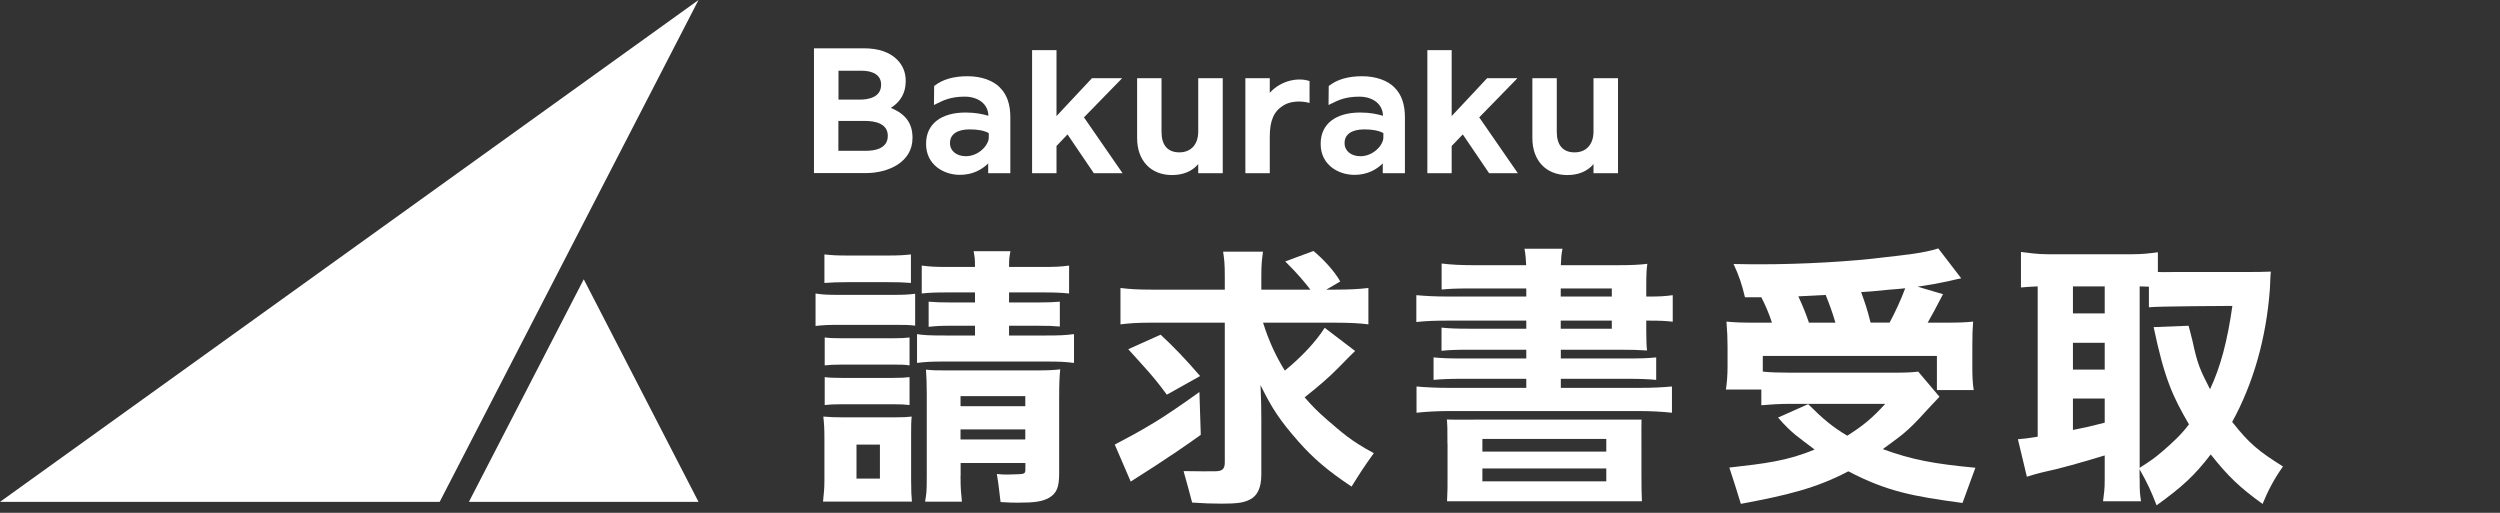 <svg width="195" height="40" viewBox="0 0 195 40" fill="none" xmlns="http://www.w3.org/2000/svg">
<rect x="0" y="0" width="195" height="40" fill="#333333" stroke="none"/>
<g clip-path="url(#clip0_15503_8371)">
<path d="M69.478 8.423C70.254 7.931 70.645 7.239 70.645 6.339V6.308C70.645 5.646 70.423 5.1 69.97 4.646C69.394 4.069 68.511 3.769 67.406 3.769H63.49V13.5H67.544C69.294 13.5 71.175 12.646 71.175 10.769V10.739C71.175 9.623 70.638 8.885 69.478 8.415V8.423ZM69.248 10.6C69.248 11.615 68.189 11.762 67.559 11.762H65.394V9.431H67.436C68.265 9.431 69.248 9.631 69.248 10.592V10.6ZM65.402 7.762V5.515H67.198C68.166 5.515 68.726 5.908 68.726 6.585V6.615C68.726 7.615 67.697 7.769 67.075 7.769H65.402V7.762Z" fill="white"/>
<path d="M84.549 9.154L87.528 6.1H85.171L82.407 9.054V3.908H80.503V13.508H82.407V11.385L83.267 10.485L85.317 13.508H87.558L84.549 9.154Z" fill="white"/>
<path d="M93.462 6.1V10.261C93.462 11.261 92.902 11.884 91.988 11.884C91.074 11.884 90.599 11.315 90.599 10.292V6.1H88.695V10.777C88.695 12.523 89.762 13.654 91.42 13.654C92.287 13.654 92.986 13.361 93.462 12.8V13.508H95.374V6.1H93.462Z" fill="white"/>
<path d="M78.008 6.838C77.455 6.269 76.534 5.946 75.466 5.946C74.399 5.946 73.547 6.185 72.918 6.669L72.864 6.708L72.849 8.192L73.11 8.061C73.578 7.831 74.161 7.538 75.244 7.538C76.326 7.538 77.086 8.138 77.094 9.031C76.649 8.9 76.088 8.777 75.313 8.777C73.386 8.777 72.234 9.685 72.234 11.208V11.238C72.234 12.815 73.563 13.638 74.875 13.638C75.904 13.638 76.618 13.2 77.079 12.746V13.508H78.806V9.138C78.806 8.138 78.537 7.361 78 6.838H78.008ZM77.125 10.377V10.731C77.125 11.3 76.357 12.184 75.336 12.184C74.607 12.184 74.1 11.769 74.1 11.177V11.146C74.1 10.477 74.66 10.092 75.635 10.092C76.273 10.092 76.764 10.184 77.117 10.377H77.125Z" fill="white"/>
<path d="M102.145 6.323C101.239 6.015 99.918 6.277 99.043 7.238V6.1H97.139V13.508H99.043V10.654C99.043 9.408 99.358 8.684 100.095 8.231C100.955 7.7 102.037 8 102.145 8.031V6.323Z" fill="white"/>
<path d="M115.38 9.154L118.359 6.1H115.994L113.23 9.054V3.908H111.334V13.508H113.23V11.385L114.098 10.485L116.148 13.508H118.389L115.38 9.154Z" fill="white"/>
<path d="M124.293 6.1V10.262C124.293 11.262 123.732 11.885 122.819 11.885C121.905 11.885 121.429 11.316 121.429 10.292V6.1H119.525V10.777C119.525 12.523 120.593 13.654 122.251 13.654C123.118 13.654 123.817 13.362 124.293 12.8V13.508H126.205V6.1H124.293Z" fill="white"/>
<path d="M108.785 6.839C108.232 6.269 107.311 5.946 106.244 5.946C105.177 5.946 104.325 6.185 103.695 6.669L103.641 6.708L103.626 8.192L103.887 8.062C104.355 7.831 104.939 7.539 106.021 7.539C107.104 7.539 107.864 8.139 107.872 9.031C107.426 8.9 106.866 8.777 106.091 8.777C104.164 8.777 103.012 9.685 103.012 11.208V11.239C103.012 12.816 104.34 13.639 105.653 13.639C106.682 13.639 107.396 13.2 107.856 12.746V13.508H109.584V9.139C109.584 8.139 109.315 7.362 108.778 6.839H108.785ZM107.902 10.377V10.731C107.902 11.3 107.135 12.185 106.114 12.185C105.384 12.185 104.878 11.769 104.878 11.177V11.146C104.878 10.477 105.438 10.092 106.413 10.092C107.05 10.092 107.541 10.185 107.895 10.377H107.902Z" fill="white"/>
<path d="M63.605 22.892C64.127 22.977 64.542 23 65.371 23H69.616C70.507 23 70.875 22.977 71.382 22.915V25.4C70.883 25.338 70.622 25.338 69.708 25.338H65.379C64.595 25.338 64.181 25.361 63.613 25.423V22.892H63.605ZM64.196 39.131C64.258 38.431 64.304 38.185 64.304 37.485V34.146C64.304 33.469 64.281 33.031 64.219 32.492C64.695 32.538 65.133 32.554 65.893 32.554H69.724C70.484 32.554 70.768 32.531 71.113 32.492C71.067 32.908 71.067 33.215 71.067 34.015V37.469C71.067 38.3 71.09 38.692 71.129 39.123H66.822H64.189L64.196 39.131ZM64.304 19.846C64.895 19.908 65.24 19.931 66.154 19.931H69.202C70.115 19.931 70.461 19.908 71.052 19.846V22.069C70.484 22.023 70.031 22.008 69.202 22.008H66.154C65.348 22.008 64.895 22.031 64.304 22.069V19.846ZM64.327 26.323C64.695 26.369 65.025 26.385 65.655 26.385H69.662C70.338 26.385 70.599 26.361 70.944 26.323V28.5C70.507 28.438 70.292 28.438 69.662 28.438H65.655C65.002 28.438 64.718 28.462 64.327 28.5V26.323ZM64.327 29.415C64.695 29.462 65.025 29.477 65.655 29.477H69.639C70.338 29.477 70.576 29.454 70.944 29.415V31.592C70.553 31.546 70.269 31.531 69.616 31.531H65.632C65.002 31.531 64.695 31.554 64.327 31.592V29.415ZM66.806 37.331H68.634V34.677H66.806V37.331ZM73.985 22.808C72.833 22.808 72.465 22.831 71.896 22.892V20.715C72.549 20.8 72.917 20.823 73.985 20.823H76.05C76.05 20.123 76.027 20.092 75.942 19.592H78.814C78.729 20.092 78.706 20.123 78.706 20.823H81.278C82.368 20.823 82.737 20.8 83.389 20.715V22.892C82.783 22.831 82.322 22.808 81.278 22.808H78.706V23.592H80.971C81.884 23.592 82.145 23.569 82.667 23.531V25.469C82.145 25.423 81.815 25.408 80.902 25.408H78.706V26.169H81.6C82.691 26.169 83.105 26.146 83.773 26.061V28.308C83.074 28.223 82.644 28.2 81.6 28.2H73.701C72.633 28.2 72.219 28.223 71.528 28.308V26.061C72.004 26.146 72.549 26.169 73.701 26.169H76.05V25.408H74.177C73.324 25.408 73.002 25.431 72.434 25.492V23.531C73.025 23.577 73.347 23.592 74.2 23.592H76.05V22.808H73.985ZM74.921 37.115C74.921 38.161 74.967 38.454 75.029 39.131H72.157C72.265 38.454 72.288 38.423 72.288 37.115V30.685C72.288 29.923 72.265 29.462 72.227 28.831C72.795 28.892 73.033 28.892 73.839 28.892H80.763C81.746 28.892 82.199 28.869 82.698 28.808C82.637 29.377 82.614 29.985 82.614 31.008V36.915C82.614 38.031 82.414 38.485 81.808 38.838C81.286 39.123 80.694 39.208 79.412 39.208C79.021 39.208 78.829 39.208 78.046 39.161C77.915 38.177 77.915 37.923 77.754 36.969C78.338 37.046 78.837 37.008 79.359 36.992C80.034 36.977 79.98 36.892 79.98 36.415V36.115H74.929V37.115H74.921ZM79.973 31.685V30.9H74.921V31.685H79.973ZM79.973 34.277V33.492H74.921V34.277H79.973Z" fill="white"/>
<path d="M93.661 33.915C91.066 35.785 88.717 37.215 88.195 37.562L86.951 34.677C88.072 34.077 88.64 33.8 90.091 32.923C90.805 32.492 92.057 31.654 93.554 30.577L93.661 33.915Z" fill="white"/>
<path d="M98.521 25.177C98.958 26.569 99.519 27.792 100.217 28.908C101.499 27.861 102.613 26.685 103.327 25.569L105.699 27.377C105.54 27.52 105.113 27.949 104.417 28.662C103.718 29.385 102.805 30.169 101.761 30.992C102.283 31.6 102.782 32.108 103.48 32.715C104.678 33.738 105.323 34.361 107.158 35.346C106.359 36.454 106.09 36.885 105.423 37.954C103.526 36.692 102.421 35.731 101.285 34.446C99.826 32.785 99.219 31.869 98.321 30.038C98.367 30.908 98.383 31.962 98.383 32.7V37.015C98.383 38.038 98.076 38.692 97.469 38.977C96.993 39.215 96.471 39.285 95.296 39.285C94.467 39.285 93.922 39.261 92.986 39.2C92.732 38.192 92.64 37.931 92.318 36.746C93.646 36.769 93.945 36.761 94.751 36.761C95.358 36.761 95.534 36.577 95.534 36.054V25.169H89.7C88.717 25.169 88.088 25.215 87.397 25.3V22.462C88.072 22.546 88.679 22.592 89.853 22.592H95.534V21.569C95.534 20.454 95.488 20.262 95.404 19.631H98.513C98.429 20.308 98.383 20.523 98.383 21.608V22.592H102.213C101.691 21.938 101.292 21.423 100.248 20.392L102.451 19.577C103.204 20.2 104.071 21.123 104.54 21.954L103.45 22.592H104.125C105.277 22.592 106.044 22.546 106.735 22.462V25.3C106.083 25.215 105.3 25.169 104.125 25.169H98.513L98.521 25.177Z" fill="white"/>
<path d="M90.529 26.108C91.535 27.038 92.441 27.977 93.608 29.331L91.013 30.785C89.93 29.308 89.347 28.731 88.003 27.238L90.521 26.108H90.529Z" fill="white"/>
<path d="M136.108 23.185C135.87 22.185 135.648 21.523 135.218 20.592C136.285 20.615 136.937 20.615 137.352 20.615C140.592 20.615 144.407 20.4 146.994 20.069C148.653 19.877 150.035 19.746 151.186 19.377L152.975 21.708C152.652 21.769 152.583 21.792 152.015 21.923C151.186 22.1 150.756 22.185 149.574 22.362L151.555 22.946C150.976 24.064 150.577 24.805 150.357 25.169H151.601C152.821 25.169 153.297 25.146 153.904 25.085C153.858 25.669 153.842 26.131 153.842 27V28.677C153.842 29.354 153.865 29.877 153.95 30.423H151.079V27.762H137.498V28.985C138.043 29.046 138.803 29.069 139.632 29.069H147.77C148.637 29.069 149.182 29.046 149.62 28.985L151.278 30.946C151.058 31.177 150.731 31.526 150.296 31.992C148.683 33.8 148.23 34.008 146.856 35.031C149.144 35.862 150.818 36.177 154.08 36.485C153.666 37.592 153.52 38.038 153.075 39.231C149.182 38.708 147.179 38.331 144.169 36.762C141.666 38.092 139.294 38.646 135.786 39.3C135.387 38.023 135.333 37.808 134.888 36.469C137.628 36.162 139.425 35.954 141.536 35.062C140.384 34.169 139.77 33.831 138.688 32.569L141.037 31.523C142.235 32.723 142.956 33.308 144.085 33.985C145.328 33.2 146.019 32.631 147.048 31.5H139.624C138.818 31.5 138.081 31.546 137.383 31.608V30.385H134.619C134.703 29.862 134.749 29.254 134.749 28.615V27.023C134.749 26.323 134.726 25.977 134.665 25.085C135.317 25.146 135.816 25.169 136.93 25.169H138.212C138.02 24.538 137.667 23.731 137.383 23.185H136.101H136.108ZM140.269 23.115C140.615 23.854 140.876 24.508 141.098 25.169H143.164C142.926 24.362 142.688 23.708 142.403 23.008H142.342L140.277 23.115H140.269ZM147.386 25.169C147.801 24.408 148.323 23.269 148.607 22.485C148.192 22.531 148.131 22.531 147.386 22.592C146.319 22.7 145.582 22.769 145.167 22.785C145.49 23.677 145.643 24.115 145.904 25.162H147.386V25.169Z" fill="white"/>
<path d="M166.894 37.292C166.894 38.492 166.917 38.508 167.001 39.1H164.038C164.122 38.361 164.168 38.254 164.168 37.315V35.523C162.472 36.046 160.422 36.615 159.616 36.769C158.94 36.923 158.418 37.077 158.096 37.185L157.397 34.261C157.896 34.215 158.119 34.2 158.94 34.062V22.338C158.311 22.361 158.134 22.385 157.635 22.423V19.654C158.311 19.738 158.955 19.831 159.715 19.831H166.241C167.155 19.831 167.661 19.762 168.314 19.677V21.215C168.859 21.238 169.181 21.215 169.773 21.215H175.346C175.914 21.215 176.475 21.215 177.127 21.185C177.081 21.531 177.089 21.915 177.051 22.546C176.766 26.408 175.745 29.938 174.11 32.908C175.461 34.631 176.198 35.208 178.072 36.385C177.373 37.369 176.897 38.285 176.482 39.308C174.678 38 173.826 37.192 172.437 35.446C171.177 37.085 170.241 37.954 168.214 39.415C167.776 38.285 167.515 37.715 166.886 36.6V37.292H166.894ZM161.689 24.446H164.168V22.338H161.689V24.446ZM161.689 28.831H164.168V26.738H161.689V28.831ZM161.689 33.538C162.756 33.323 163.078 33.254 164.168 32.969V31.085H161.689V33.538ZM170.709 25.415C170.778 25.692 170.893 26.061 171.016 26.6C171.408 28.454 171.638 28.9 172.383 30.361C173.212 28.592 173.734 26.608 174.126 23.861C174.126 23.861 168.122 23.885 167.615 23.969V22.361C167.298 22.346 167.057 22.338 166.894 22.338V36.492C167.807 35.9 168.022 35.754 168.567 35.292C169.435 34.554 170.133 33.908 170.74 33.1C169.458 30.9 168.828 29.531 167.984 25.515L170.709 25.408V25.415Z" fill="white"/>
<path d="M119.042 22.5H114.604C113.606 22.5 113.038 22.523 112.447 22.585V20.554C113.1 20.639 113.929 20.685 114.927 20.685H119.042C119.019 20.185 118.996 19.877 118.911 19.4H121.875C121.79 19.793 121.767 20.123 121.744 20.685H126.143C127.164 20.685 127.84 20.662 128.492 20.577C128.431 20.992 128.408 21.431 128.408 22.369V23.131H128.623C129.429 23.131 129.867 23.108 130.473 23.023V25.093C129.974 25.031 129.475 25.008 128.538 25.008H128.408V25.769C128.408 26.531 128.431 27.054 128.469 27.339C127.817 27.293 127.226 27.277 126.274 27.277H121.744V27.962H126.88C128.009 27.962 128.577 27.939 129.183 27.877V29.631C128.554 29.569 127.878 29.546 126.88 29.546H121.744V30.254H127.863C128.976 30.254 129.713 30.208 130.412 30.146V32.193C129.629 32.108 128.738 32.062 127.863 32.062H113.061C112.125 32.062 111.296 32.108 110.489 32.193V30.146C111.142 30.208 112.01 30.254 113.061 30.254H119.05V29.546H114.128C113.107 29.546 112.455 29.569 111.818 29.631V27.877C112.447 27.939 113.038 27.962 114.128 27.962H119.05V27.277H114.612C113.629 27.277 113 27.3 112.439 27.362V25.554C113.031 25.616 113.591 25.639 114.612 25.639H119.05V25.008H113.023C111.956 25.008 111.28 25.031 110.474 25.116V23.023C111.15 23.085 111.933 23.131 113.023 23.131H119.05V22.5H119.042ZM112.9 34.593C112.9 33.308 112.9 33.277 112.854 32.723C113.438 32.746 113.66 32.731 115.057 32.731H125.875C127.31 32.731 127.525 32.731 128.039 32.731C128.024 33.277 128.032 33.462 128.032 34.6V37.093C128.032 38.131 128.047 38.477 128.07 39.1H112.869C112.915 38.285 112.908 37.992 112.908 37.108V34.593H112.9ZM115.626 35.223H125.291V34.239H115.626V35.223ZM115.626 37.546H125.291V36.539H115.626V37.546ZM125.721 23.131V22.5H121.737V23.131H125.721ZM121.737 25.639H125.721V25.008H121.737V25.639Z" fill="white"/>
<path d="M34.294 39.146L54.485 0L0 39.146H34.294Z" fill="white"/>
<path d="M45.533 21.785L36.574 39.146H54.485L45.533 21.785Z" fill="white"/>
</g>
<defs>
<clipPath id="clip0_15503_8371">
<rect width="178.08" height="39.415" fill="white"/>
</clipPath>
</defs>
</svg>
